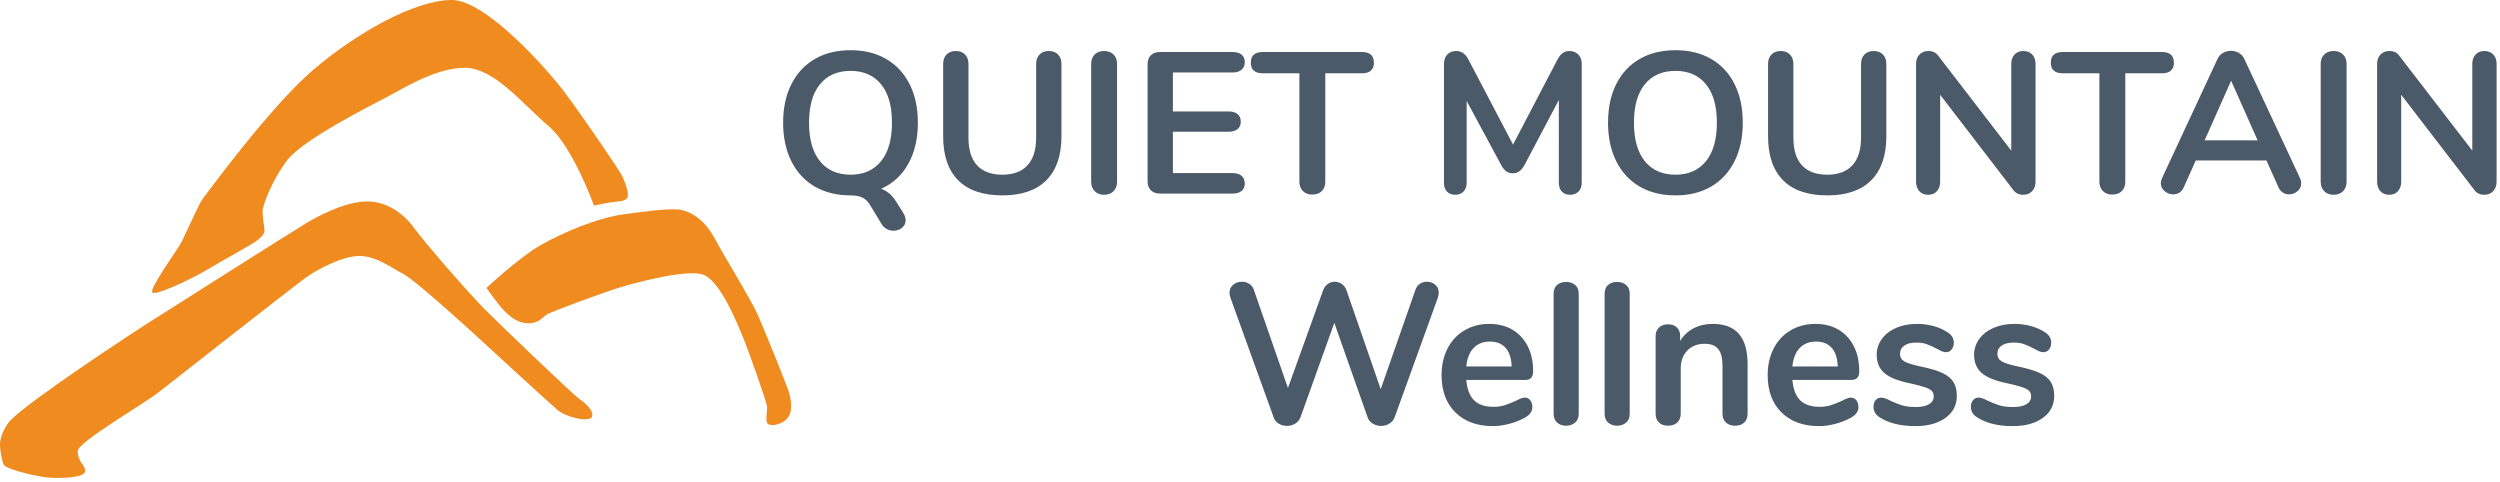<?xml version="1.0" encoding="UTF-8"?>
<svg width="249px" height="48px" viewBox="0 0 249 48" version="1.1" xmlns="http://www.w3.org/2000/svg" xmlns:xlink="http://www.w3.org/1999/xlink">
    <!-- Generator: Sketch 49.3 (51167) - http://www.bohemiancoding.com/sketch -->
    <title>qm_logo_mark_organge</title>
    <desc>Created with Sketch.</desc>
    <defs></defs>
    <g id="Page-1" stroke="none" stroke-width="1" fill="none" fill-rule="evenodd">
        <g id="Desktop-Copy" transform="translate(-391, -29)">
            <g id="qm_logo_mark_organge" transform="translate(391, 29)">
                <g id="qm_logo_orange" fill="#F08B1F">
                    <path d="M44.991,0 C48.424,0 54.559,6.973 56.166,9.102 C57.773,11.23 61.717,16.956 62.009,17.616 C62.302,18.277 62.74,19.378 62.448,19.745 C62.155,20.112 61.443,20.049 60.768,20.161 C60.084,20.274 59.161,20.479 59.161,20.479 C59.161,20.479 57.043,14.589 54.633,12.552 C52.103,10.414 49.228,6.753 46.306,6.753 C43.385,6.753 40.171,8.808 38.491,9.689 C36.811,10.57 30.238,13.873 28.631,15.928 C27.191,17.77 26.148,20.406 26.148,21.066 C26.148,21.727 26.342,22.583 26.342,22.95 C26.342,23.317 26.075,23.562 25.636,23.929 C25.198,24.296 21.933,26.07 20.791,26.767 C19.25,27.709 15.216,29.654 15.143,29.067 C15.07,28.48 17.456,25.177 17.967,24.296 C18.479,23.415 19.72,20.406 20.232,19.745 C20.743,19.084 26.951,10.57 31.26,6.9 C35.407,3.369 41.267,0 44.991,0" id="Fill-1"></path>
                    <path d="M36.665,20.063 C38.564,20.091 40.22,21.286 41.242,22.706 C42.265,24.125 46.696,29.214 48.254,30.78 C49.812,32.346 57.067,39.294 57.7,39.735 C58.333,40.175 59.161,40.909 58.966,41.496 C58.771,42.084 56.455,41.626 55.481,40.795 C54.507,39.963 48.254,34.205 47.134,33.178 C46.014,32.15 41.145,27.746 40.122,27.256 C39.1,26.767 37.542,25.495 35.789,25.495 C34.036,25.495 31.504,26.914 30.53,27.599 C29.556,28.284 17.237,37.924 15.825,39.05 C14.413,40.175 7.742,44.036 7.742,44.922 C7.742,46.096 8.57,46.341 8.472,46.977 C8.375,47.613 5.697,47.711 4.382,47.515 C3.068,47.32 0.487,46.684 0.341,46.243 C0.195,45.803 0,44.971 0,44.237 C0,43.503 0.5,42.439 1.023,41.888 C2.922,39.882 13.536,32.933 14.851,32.101 C16.166,31.269 29.897,22.559 30.676,22.118 C31.455,21.678 34.328,20.028 36.665,20.063" id="Fill-3"></path>
                    <path d="M67.146,20.846 C69.24,20.845 70.603,22.608 71.285,23.929 C71.967,25.25 74.791,29.801 75.521,31.465 C76.252,33.129 78.297,38.218 78.54,38.952 C78.784,39.686 79.027,41.007 78.394,41.692 C77.761,42.377 76.69,42.475 76.447,42.181 C76.203,41.888 76.447,40.909 76.398,40.469 C76.349,40.028 74.596,35.037 74.012,33.618 C73.428,32.199 71.723,27.942 70.019,27.354 C68.315,26.767 63.056,28.235 61.742,28.627 C60.427,29.018 54.779,31.073 54.389,31.367 C54,31.661 53.561,32.248 52.539,32.199 C51.516,32.15 50.835,31.563 50.202,30.927 C49.569,30.29 48.449,28.676 48.449,28.676 C48.449,28.676 51.711,25.642 53.756,24.467 C56.042,23.154 59.55,21.678 62.18,21.335 C65.289,20.931 65.899,20.847 67.146,20.846" id="Fill-5"></path>
                </g>
                <path d="M89.98,21.24 C90.127,21.48 90.2,21.713 90.2,21.94 C90.2,22.247 90.08,22.497 89.84,22.69 C89.6,22.883 89.32,22.98 89,22.98 C88.76,22.98 88.533,22.923 88.32,22.81 C88.107,22.697 87.933,22.527 87.8,22.3 L86.62,20.36 C86.433,20.053 86.19,19.827 85.89,19.68 C85.59,19.533 85.2,19.46 84.72,19.46 C83.347,19.46 82.157,19.167 81.15,18.58 C80.143,17.993 79.367,17.153 78.82,16.06 C78.273,14.967 78,13.687 78,12.22 C78,10.753 78.273,9.477 78.82,8.39 C79.367,7.303 80.143,6.467 81.15,5.88 C82.157,5.293 83.347,5 84.72,5 C86.08,5 87.263,5.293 88.27,5.88 C89.277,6.467 90.053,7.303 90.6,8.39 C91.147,9.477 91.42,10.753 91.42,12.22 C91.42,13.807 91.103,15.17 90.47,16.31 C89.837,17.45 88.933,18.28 87.76,18.8 C88.373,19.013 88.88,19.453 89.28,20.12 L89.98,21.24 Z M84.72,17.4 C86.013,17.4 87.023,16.953 87.75,16.06 C88.477,15.167 88.84,13.887 88.84,12.22 C88.84,10.553 88.477,9.277 87.75,8.39 C87.023,7.503 86.013,7.06 84.72,7.06 C83.413,7.06 82.397,7.503 81.67,8.39 C80.943,9.277 80.58,10.553 80.58,12.22 C80.58,13.887 80.943,15.167 81.67,16.06 C82.397,16.953 83.413,17.4 84.72,17.4 Z M99.84,19.46 C97.907,19.46 96.44,18.96 95.44,17.96 C94.44,16.96 93.94,15.5 93.94,13.58 L93.94,6.36 C93.94,5.973 94.053,5.663 94.28,5.43 C94.507,5.197 94.813,5.08 95.2,5.08 C95.587,5.08 95.893,5.197 96.12,5.43 C96.347,5.663 96.46,5.973 96.46,6.36 L96.46,13.72 C96.46,14.933 96.747,15.85 97.32,16.47 C97.893,17.09 98.733,17.4 99.84,17.4 C100.933,17.4 101.767,17.087 102.34,16.46 C102.913,15.833 103.2,14.92 103.2,13.72 L103.2,6.36 C103.2,5.973 103.313,5.663 103.54,5.43 C103.767,5.197 104.073,5.08 104.46,5.08 C104.847,5.08 105.153,5.197 105.38,5.43 C105.607,5.663 105.72,5.973 105.72,6.36 L105.72,13.58 C105.72,15.487 105.22,16.943 104.22,17.95 C103.22,18.957 101.76,19.46 99.84,19.46 Z M109.96,19.4 C109.573,19.4 109.263,19.28 109.03,19.04 C108.797,18.8 108.68,18.487 108.68,18.1 L108.68,6.36 C108.68,5.973 108.797,5.663 109.03,5.43 C109.263,5.197 109.573,5.08 109.96,5.08 C110.36,5.08 110.677,5.197 110.91,5.43 C111.143,5.663 111.26,5.973 111.26,6.36 L111.26,18.1 C111.26,18.487 111.143,18.8 110.91,19.04 C110.677,19.28 110.36,19.4 109.96,19.4 Z M115.54,19.28 C115.153,19.28 114.85,19.173 114.63,18.96 C114.41,18.747 114.3,18.447 114.3,18.06 L114.3,6.4 C114.3,6.013 114.41,5.713 114.63,5.5 C114.85,5.287 115.153,5.18 115.54,5.18 L122.76,5.18 C123.147,5.18 123.447,5.267 123.66,5.44 C123.873,5.613 123.98,5.86 123.98,6.18 C123.98,6.513 123.873,6.77 123.66,6.95 C123.447,7.13 123.147,7.22 122.76,7.22 L116.82,7.22 L116.82,11.1 L122.36,11.1 C122.747,11.1 123.047,11.187 123.26,11.36 C123.473,11.533 123.58,11.787 123.58,12.12 C123.58,12.44 123.473,12.687 123.26,12.86 C123.047,13.033 122.747,13.12 122.36,13.12 L116.82,13.12 L116.82,17.24 L122.76,17.24 C123.147,17.24 123.447,17.33 123.66,17.51 C123.873,17.69 123.98,17.947 123.98,18.28 C123.98,18.6 123.873,18.847 123.66,19.02 C123.447,19.193 123.147,19.28 122.76,19.28 L115.54,19.28 Z M130.72,19.38 C130.32,19.38 130.003,19.263 129.77,19.03 C129.537,18.797 129.42,18.487 129.42,18.1 L129.42,7.3 L125.78,7.3 C124.98,7.3 124.58,6.947 124.58,6.24 C124.58,5.533 124.98,5.18 125.78,5.18 L135.64,5.18 C136.44,5.18 136.84,5.533 136.84,6.24 C136.84,6.947 136.44,7.3 135.64,7.3 L132,7.3 L132,18.1 C132,18.487 131.883,18.797 131.65,19.03 C131.417,19.263 131.107,19.38 130.72,19.38 Z M156.3,5.08 C156.673,5.08 156.973,5.197 157.2,5.43 C157.427,5.663 157.54,5.973 157.54,6.36 L157.54,18.2 C157.54,18.573 157.433,18.867 157.22,19.08 C157.007,19.293 156.727,19.4 156.38,19.4 C156.033,19.4 155.76,19.293 155.56,19.08 C155.36,18.867 155.26,18.573 155.26,18.2 L155.26,9.96 L151.86,16.4 C151.7,16.693 151.527,16.91 151.34,17.05 C151.153,17.19 150.933,17.26 150.68,17.26 C150.427,17.26 150.207,17.193 150.02,17.06 C149.833,16.927 149.66,16.707 149.5,16.4 L146.08,10.06 L146.08,18.2 C146.08,18.56 145.977,18.85 145.77,19.07 C145.563,19.29 145.287,19.4 144.94,19.4 C144.593,19.4 144.32,19.293 144.12,19.08 C143.92,18.867 143.82,18.573 143.82,18.2 L143.82,6.36 C143.82,5.973 143.93,5.663 144.15,5.43 C144.37,5.197 144.667,5.08 145.04,5.08 C145.56,5.08 145.967,5.367 146.26,5.94 L150.7,14.4 L155.12,5.94 C155.413,5.367 155.807,5.08 156.3,5.08 Z M166.88,19.46 C165.507,19.46 164.317,19.167 163.31,18.58 C162.303,17.993 161.527,17.153 160.98,16.06 C160.433,14.967 160.16,13.687 160.16,12.22 C160.16,10.753 160.43,9.477 160.97,8.39 C161.51,7.303 162.287,6.467 163.3,5.88 C164.313,5.293 165.507,5 166.88,5 C168.253,5 169.443,5.293 170.45,5.88 C171.457,6.467 172.23,7.303 172.77,8.39 C173.31,9.477 173.58,10.753 173.58,12.22 C173.58,13.687 173.307,14.967 172.76,16.06 C172.213,17.153 171.437,17.993 170.43,18.58 C169.423,19.167 168.24,19.46 166.88,19.46 Z M166.88,17.4 C168.173,17.4 169.183,16.953 169.91,16.06 C170.637,15.167 171,13.887 171,12.22 C171,10.553 170.637,9.277 169.91,8.39 C169.183,7.503 168.173,7.06 166.88,7.06 C165.573,7.06 164.557,7.503 163.83,8.39 C163.103,9.277 162.74,10.553 162.74,12.22 C162.74,13.887 163.103,15.167 163.83,16.06 C164.557,16.953 165.573,17.4 166.88,17.4 Z M182,19.46 C180.067,19.46 178.6,18.96 177.6,17.96 C176.6,16.96 176.1,15.5 176.1,13.58 L176.1,6.36 C176.1,5.973 176.213,5.663 176.44,5.43 C176.667,5.197 176.973,5.08 177.36,5.08 C177.747,5.08 178.053,5.197 178.28,5.43 C178.507,5.663 178.62,5.973 178.62,6.36 L178.62,13.72 C178.62,14.933 178.907,15.85 179.48,16.47 C180.053,17.09 180.893,17.4 182,17.4 C183.093,17.4 183.927,17.087 184.5,16.46 C185.073,15.833 185.36,14.92 185.36,13.72 L185.36,6.36 C185.36,5.973 185.473,5.663 185.7,5.43 C185.927,5.197 186.233,5.08 186.62,5.08 C187.007,5.08 187.313,5.197 187.54,5.43 C187.767,5.663 187.88,5.973 187.88,6.36 L187.88,13.58 C187.88,15.487 187.38,16.943 186.38,17.95 C185.38,18.957 183.92,19.46 182,19.46 Z M201.52,5.08 C201.893,5.08 202.19,5.197 202.41,5.43 C202.63,5.663 202.74,5.973 202.74,6.36 L202.74,18.1 C202.74,18.487 202.627,18.8 202.4,19.04 C202.173,19.28 201.88,19.4 201.52,19.4 C201.093,19.4 200.767,19.247 200.54,18.94 L193.24,9.44 L193.24,18.1 C193.24,18.487 193.133,18.8 192.92,19.04 C192.707,19.28 192.413,19.4 192.04,19.4 C191.667,19.4 191.373,19.28 191.16,19.04 C190.947,18.8 190.84,18.487 190.84,18.1 L190.84,6.36 C190.84,5.973 190.953,5.663 191.18,5.43 C191.407,5.197 191.707,5.08 192.08,5.08 C192.493,5.08 192.813,5.233 193.04,5.54 L200.32,15 L200.32,6.36 C200.32,5.973 200.43,5.663 200.65,5.43 C200.87,5.197 201.16,5.08 201.52,5.08 Z M210.4,19.38 C210,19.38 209.683,19.263 209.45,19.03 C209.217,18.797 209.1,18.487 209.1,18.1 L209.1,7.3 L205.46,7.3 C204.66,7.3 204.26,6.947 204.26,6.24 C204.26,5.533 204.66,5.18 205.46,5.18 L215.32,5.18 C216.12,5.18 216.52,5.533 216.52,6.24 C216.52,6.947 216.12,7.3 215.32,7.3 L211.68,7.3 L211.68,18.1 C211.68,18.487 211.563,18.797 211.33,19.03 C211.097,19.263 210.787,19.38 210.4,19.38 Z M229.08,17.74 C229.16,17.913 229.2,18.087 229.2,18.26 C229.2,18.567 229.077,18.827 228.83,19.04 C228.583,19.253 228.3,19.36 227.98,19.36 C227.767,19.36 227.567,19.303 227.38,19.19 C227.193,19.077 227.047,18.9 226.94,18.66 L225.74,15.98 L218.7,15.98 L217.5,18.66 C217.393,18.9 217.247,19.077 217.06,19.19 C216.873,19.303 216.667,19.36 216.44,19.36 C216.133,19.36 215.853,19.253 215.6,19.04 C215.347,18.827 215.22,18.567 215.22,18.26 C215.22,18.087 215.26,17.913 215.34,17.74 L220.86,5.88 C220.98,5.613 221.163,5.41 221.41,5.27 C221.657,5.13 221.92,5.06 222.2,5.06 C222.48,5.06 222.743,5.13 222.99,5.27 C223.237,5.41 223.42,5.613 223.54,5.88 L229.08,17.74 Z M219.58,13.98 L224.86,13.98 L222.22,8.04 L219.58,13.98 Z M232.42,19.4 C232.033,19.4 231.723,19.28 231.49,19.04 C231.257,18.8 231.14,18.487 231.14,18.1 L231.14,6.36 C231.14,5.973 231.257,5.663 231.49,5.43 C231.723,5.197 232.033,5.08 232.42,5.08 C232.82,5.08 233.137,5.197 233.37,5.43 C233.603,5.663 233.72,5.973 233.72,6.36 L233.72,18.1 C233.72,18.487 233.603,18.8 233.37,19.04 C233.137,19.28 232.82,19.4 232.42,19.4 Z M247.44,5.08 C247.813,5.08 248.11,5.197 248.33,5.43 C248.55,5.663 248.66,5.973 248.66,6.36 L248.66,18.1 C248.66,18.487 248.547,18.8 248.32,19.04 C248.093,19.28 247.8,19.4 247.44,19.4 C247.013,19.4 246.687,19.247 246.46,18.94 L239.16,9.44 L239.16,18.1 C239.16,18.487 239.053,18.8 238.84,19.04 C238.627,19.28 238.333,19.4 237.96,19.4 C237.587,19.4 237.293,19.28 237.08,19.04 C236.867,18.8 236.76,18.487 236.76,18.1 L236.76,6.36 C236.76,5.973 236.873,5.663 237.1,5.43 C237.327,5.197 237.627,5.08 238,5.08 C238.413,5.08 238.733,5.233 238.96,5.54 L246.24,15 L246.24,6.36 C246.24,5.973 246.35,5.663 246.57,5.43 C246.79,5.197 247.08,5.08 247.44,5.08 Z M140.98,28.86 C141.073,28.593 141.223,28.393 141.43,28.26 C141.637,28.127 141.867,28.06 142.12,28.06 C142.44,28.06 142.717,28.16 142.95,28.36 C143.183,28.56 143.3,28.827 143.3,29.16 C143.3,29.28 143.267,29.453 143.2,29.68 L138.9,41.58 C138.793,41.847 138.617,42.053 138.37,42.2 C138.123,42.347 137.853,42.42 137.56,42.42 C137.267,42.42 136.993,42.347 136.74,42.2 C136.487,42.053 136.313,41.847 136.22,41.58 L132.9,32.16 L129.52,41.58 C129.413,41.847 129.237,42.053 128.99,42.2 C128.743,42.347 128.473,42.42 128.18,42.42 C127.887,42.42 127.617,42.347 127.37,42.2 C127.123,42.053 126.953,41.847 126.86,41.58 L122.56,29.68 C122.493,29.48 122.46,29.307 122.46,29.16 C122.46,28.827 122.583,28.56 122.83,28.36 C123.077,28.16 123.367,28.06 123.7,28.06 C123.967,28.06 124.207,28.127 124.42,28.26 C124.633,28.393 124.787,28.593 124.88,28.86 L128.28,38.64 L131.78,28.92 C131.873,28.653 132.027,28.443 132.24,28.29 C132.453,28.137 132.687,28.06 132.94,28.06 C133.193,28.06 133.43,28.137 133.65,28.29 C133.87,28.443 134.027,28.66 134.12,28.94 L137.52,38.76 L140.98,28.86 Z M151.86,39.6 C152.087,39.6 152.27,39.687 152.41,39.86 C152.55,40.033 152.62,40.267 152.62,40.56 C152.62,40.973 152.373,41.32 151.88,41.6 C151.427,41.853 150.913,42.057 150.34,42.21 C149.767,42.363 149.22,42.44 148.7,42.44 C147.127,42.44 145.88,41.987 144.96,41.08 C144.04,40.173 143.58,38.933 143.58,37.36 C143.58,36.36 143.78,35.473 144.18,34.7 C144.58,33.927 145.143,33.327 145.87,32.9 C146.597,32.473 147.42,32.26 148.34,32.26 C149.22,32.26 149.987,32.453 150.64,32.84 C151.293,33.227 151.8,33.773 152.16,34.48 C152.52,35.187 152.7,36.02 152.7,36.98 C152.7,37.553 152.447,37.84 151.94,37.84 L146.04,37.84 C146.12,38.76 146.38,39.437 146.82,39.87 C147.26,40.303 147.9,40.52 148.74,40.52 C149.167,40.52 149.543,40.467 149.87,40.36 C150.197,40.253 150.567,40.107 150.98,39.92 C151.38,39.707 151.673,39.6 151.86,39.6 Z M148.4,34.02 C147.72,34.02 147.177,34.233 146.77,34.66 C146.363,35.087 146.12,35.7 146.04,36.5 L150.56,36.5 C150.533,35.687 150.333,35.07 149.96,34.65 C149.587,34.23 149.067,34.02 148.4,34.02 Z M155.98,42.4 C155.62,42.4 155.323,42.297 155.09,42.09 C154.857,41.883 154.74,41.587 154.74,41.2 L154.74,29.26 C154.74,28.873 154.857,28.58 155.09,28.38 C155.323,28.18 155.62,28.08 155.98,28.08 C156.34,28.08 156.64,28.18 156.88,28.38 C157.12,28.58 157.24,28.873 157.24,29.26 L157.24,41.2 C157.24,41.587 157.12,41.883 156.88,42.09 C156.64,42.297 156.34,42.4 155.98,42.4 Z M161.06,42.4 C160.7,42.4 160.403,42.297 160.17,42.09 C159.937,41.883 159.82,41.587 159.82,41.2 L159.82,29.26 C159.82,28.873 159.937,28.58 160.17,28.38 C160.403,28.18 160.7,28.08 161.06,28.08 C161.42,28.08 161.72,28.18 161.96,28.38 C162.2,28.58 162.32,28.873 162.32,29.26 L162.32,41.2 C162.32,41.587 162.2,41.883 161.96,42.09 C161.72,42.297 161.42,42.4 161.06,42.4 Z M170.58,32.26 C171.753,32.26 172.627,32.593 173.2,33.26 C173.773,33.927 174.06,34.933 174.06,36.28 L174.06,41.2 C174.06,41.573 173.95,41.867 173.73,42.08 C173.51,42.293 173.207,42.4 172.82,42.4 C172.433,42.4 172.127,42.293 171.9,42.08 C171.673,41.867 171.56,41.573 171.56,41.2 L171.56,36.42 C171.56,35.66 171.417,35.107 171.13,34.76 C170.843,34.413 170.393,34.24 169.78,34.24 C169.06,34.24 168.483,34.467 168.05,34.92 C167.617,35.373 167.4,35.98 167.4,36.74 L167.4,41.2 C167.4,41.573 167.287,41.867 167.06,42.08 C166.833,42.293 166.527,42.4 166.14,42.4 C165.753,42.4 165.45,42.293 165.23,42.08 C165.01,41.867 164.9,41.573 164.9,41.2 L164.9,33.46 C164.9,33.113 165.013,32.833 165.24,32.62 C165.467,32.407 165.773,32.3 166.16,32.3 C166.507,32.3 166.79,32.403 167.01,32.61 C167.23,32.817 167.34,33.087 167.34,33.42 L167.34,33.96 C167.673,33.413 168.12,32.993 168.68,32.7 C169.24,32.407 169.873,32.26 170.58,32.26 Z M184.34,39.6 C184.567,39.6 184.75,39.687 184.89,39.86 C185.03,40.033 185.1,40.267 185.1,40.56 C185.1,40.973 184.853,41.32 184.36,41.6 C183.907,41.853 183.393,42.057 182.82,42.21 C182.247,42.363 181.7,42.44 181.18,42.44 C179.607,42.44 178.36,41.987 177.44,41.08 C176.52,40.173 176.06,38.933 176.06,37.36 C176.06,36.36 176.26,35.473 176.66,34.7 C177.06,33.927 177.623,33.327 178.35,32.9 C179.077,32.473 179.9,32.26 180.82,32.26 C181.7,32.26 182.467,32.453 183.12,32.84 C183.773,33.227 184.28,33.773 184.64,34.48 C185,35.187 185.18,36.02 185.18,36.98 C185.18,37.553 184.927,37.84 184.42,37.84 L178.52,37.84 C178.6,38.76 178.86,39.437 179.3,39.87 C179.74,40.303 180.38,40.52 181.22,40.52 C181.647,40.52 182.023,40.467 182.35,40.36 C182.677,40.253 183.047,40.107 183.46,39.92 C183.86,39.707 184.153,39.6 184.34,39.6 Z M180.88,34.02 C180.2,34.02 179.657,34.233 179.25,34.66 C178.843,35.087 178.6,35.7 178.52,36.5 L183.04,36.5 C183.013,35.687 182.813,35.07 182.44,34.65 C182.067,34.23 181.547,34.02 180.88,34.02 Z M190.76,42.44 C189.307,42.44 188.133,42.153 187.24,41.58 C186.813,41.327 186.6,40.967 186.6,40.5 C186.6,40.233 186.673,40.017 186.82,39.85 C186.967,39.683 187.147,39.6 187.36,39.6 C187.587,39.6 187.9,39.707 188.3,39.92 C188.727,40.12 189.117,40.273 189.47,40.38 C189.823,40.487 190.273,40.54 190.82,40.54 C191.38,40.54 191.817,40.447 192.13,40.26 C192.443,40.073 192.6,39.813 192.6,39.48 C192.6,39.253 192.537,39.073 192.41,38.94 C192.283,38.807 192.057,38.683 191.73,38.57 C191.403,38.457 190.907,38.327 190.24,38.18 C189.053,37.94 188.203,37.6 187.69,37.16 C187.177,36.72 186.92,36.113 186.92,35.34 C186.92,34.753 187.093,34.223 187.44,33.75 C187.787,33.277 188.263,32.91 188.87,32.65 C189.477,32.39 190.167,32.26 190.94,32.26 C191.5,32.26 192.04,32.33 192.56,32.47 C193.08,32.61 193.547,32.813 193.96,33.08 C194.387,33.347 194.6,33.7 194.6,34.14 C194.6,34.407 194.527,34.63 194.38,34.81 C194.233,34.99 194.053,35.08 193.84,35.08 C193.693,35.08 193.55,35.05 193.41,34.99 C193.27,34.93 193.093,34.84 192.88,34.72 C192.493,34.52 192.16,34.37 191.88,34.27 C191.6,34.17 191.253,34.12 190.84,34.12 C190.347,34.12 189.957,34.22 189.67,34.42 C189.383,34.62 189.24,34.893 189.24,35.24 C189.24,35.573 189.387,35.827 189.68,36 C189.973,36.173 190.54,36.347 191.38,36.52 C192.273,36.707 192.973,36.92 193.48,37.16 C193.987,37.4 194.35,37.7 194.57,38.06 C194.79,38.42 194.9,38.88 194.9,39.44 C194.9,40.347 194.523,41.073 193.77,41.62 C193.017,42.167 192.013,42.44 190.76,42.44 Z M200.46,42.44 C199.007,42.44 197.833,42.153 196.94,41.58 C196.513,41.327 196.3,40.967 196.3,40.5 C196.3,40.233 196.373,40.017 196.52,39.85 C196.667,39.683 196.847,39.6 197.06,39.6 C197.287,39.6 197.6,39.707 198,39.92 C198.427,40.12 198.817,40.273 199.17,40.38 C199.523,40.487 199.973,40.54 200.52,40.54 C201.08,40.54 201.517,40.447 201.83,40.26 C202.143,40.073 202.3,39.813 202.3,39.48 C202.3,39.253 202.237,39.073 202.11,38.94 C201.983,38.807 201.757,38.683 201.43,38.57 C201.103,38.457 200.607,38.327 199.94,38.18 C198.753,37.94 197.903,37.6 197.39,37.16 C196.877,36.72 196.62,36.113 196.62,35.34 C196.62,34.753 196.793,34.223 197.14,33.75 C197.487,33.277 197.963,32.91 198.57,32.65 C199.177,32.39 199.867,32.26 200.64,32.26 C201.2,32.26 201.74,32.33 202.26,32.47 C202.78,32.61 203.247,32.813 203.66,33.08 C204.087,33.347 204.3,33.7 204.3,34.14 C204.3,34.407 204.227,34.63 204.08,34.81 C203.933,34.99 203.753,35.08 203.54,35.08 C203.393,35.08 203.25,35.05 203.11,34.99 C202.97,34.93 202.793,34.84 202.58,34.72 C202.193,34.52 201.86,34.37 201.58,34.27 C201.3,34.17 200.953,34.12 200.54,34.12 C200.047,34.12 199.657,34.22 199.37,34.42 C199.083,34.62 198.94,34.893 198.94,35.24 C198.94,35.573 199.087,35.827 199.38,36 C199.673,36.173 200.24,36.347 201.08,36.52 C201.973,36.707 202.673,36.92 203.18,37.16 C203.687,37.4 204.05,37.7 204.27,38.06 C204.49,38.42 204.6,38.88 204.6,39.44 C204.6,40.347 204.223,41.073 203.47,41.62 C202.717,42.167 201.713,42.44 200.46,42.44 Z" id="QUIET-MOUNTAIN-Welln" fill="#4A5A68"></path>
            </g>
        </g>
    </g>
</svg>